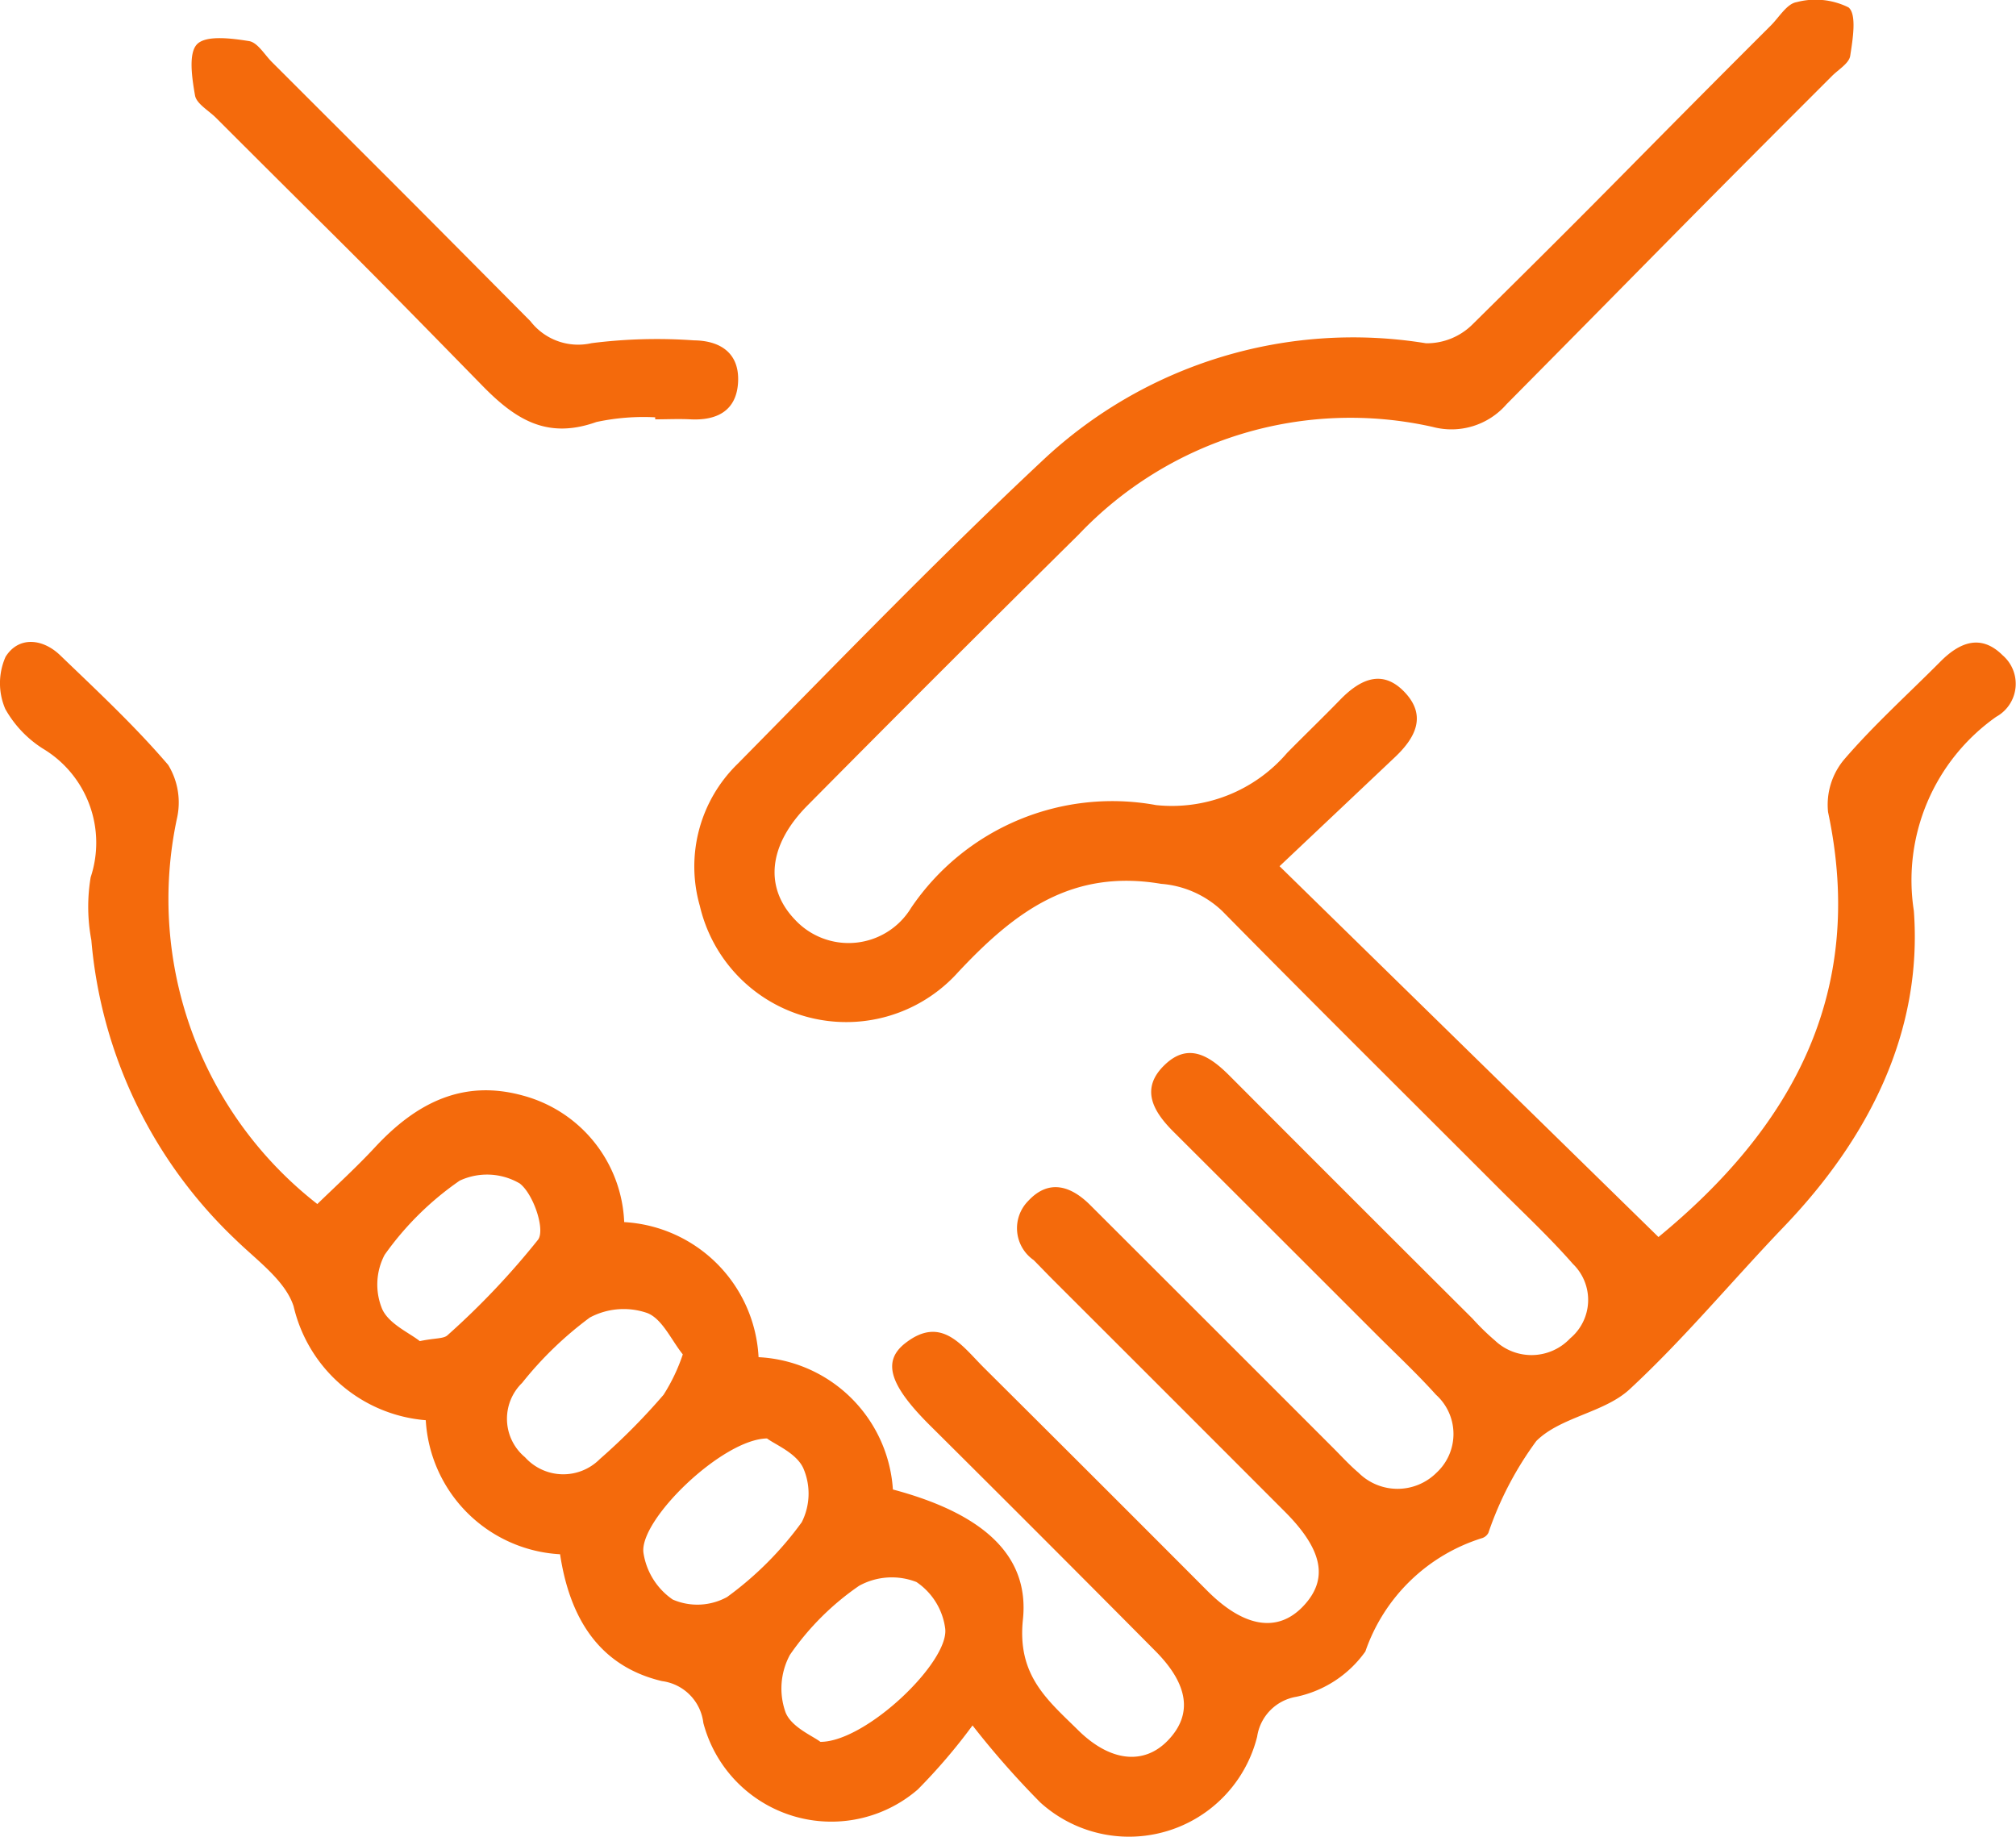 <svg xmlns="http://www.w3.org/2000/svg" xmlns:xlink="http://www.w3.org/1999/xlink" width="62.686" height="57.116" viewBox="0 0 62.686 57.116">
  <defs>
    <clipPath id="clip-path">
      <rect id="Rechteck_213" data-name="Rechteck 213" width="62.686" height="57.116" fill="#f46a0c"/>
    </clipPath>
  </defs>
  <g id="Gruppe_507" data-name="Gruppe 507" transform="translate(0 0)">
    <g id="Gruppe_506" data-name="Gruppe 506" transform="translate(0 0)" clip-path="url(#clip-path)">
      <path id="Pfad_292" data-name="Pfad 292" d="M30.239,53.652a17.954,17.954,0,0,1-1.7,1.989,4.114,4.114,0,0,1-6.669-2.069,1.488,1.488,0,0,0-1.286-1.3c-1.984-.47-2.875-2-3.169-3.944a4.429,4.429,0,0,1-4.176-4.168,4.6,4.6,0,0,1-4.108-3.537c-.257-.81-1.156-1.44-1.821-2.093a14.531,14.531,0,0,1-4.47-9.3,5.574,5.574,0,0,1-.021-1.952,3.411,3.411,0,0,0-1.485-4A3.468,3.468,0,0,1,.165,22.046a2.025,2.025,0,0,1,.008-1.623c.4-.641,1.147-.579,1.7-.046,1.15,1.106,2.324,2.2,3.357,3.408a2.24,2.24,0,0,1,.27,1.674A12.021,12.021,0,0,0,9.867,37.438c.6-.582,1.225-1.152,1.8-1.772,1.256-1.35,2.709-2.123,4.594-1.6A4.253,4.253,0,0,1,19.409,38a4.435,4.435,0,0,1,4.178,4.2,4.406,4.406,0,0,1,4.177,4.114c2.711.723,4.259,1.99,4.043,4.044-.184,1.743.764,2.5,1.723,3.446.993.977,2.041,1.087,2.786.312.77-.8.652-1.731-.392-2.781Q32.418,47.8,28.895,44.3c-1.227-1.227-1.471-1.966-.752-2.531,1.133-.89,1.774.085,2.454.761q3.483,3.463,6.95,6.941c1.138,1.136,2.177,1.3,2.963.485.807-.839.636-1.756-.563-2.957q-3.6-3.606-7.206-7.206c-.2-.2-.4-.411-.6-.612a1.207,1.207,0,0,1-.168-1.841c.637-.686,1.322-.472,1.923.127q3.78,3.773,7.555,7.551c.26.26.509.535.789.772a1.718,1.718,0,0,0,2.43,0,1.64,1.64,0,0,0-.018-2.421c-.574-.638-1.2-1.226-1.811-1.834q-3.168-3.17-6.341-6.334c-.654-.648-1.058-1.358-.274-2.1.742-.706,1.409-.251,2.011.353Q42,37.229,45.786,41a7.562,7.562,0,0,0,.7.683,1.651,1.651,0,0,0,2.337-.068,1.558,1.558,0,0,0,.085-2.315c-.727-.83-1.538-1.586-2.319-2.367-2.863-2.867-5.741-5.718-8.584-8.605a3.1,3.1,0,0,0-1.9-.846c-2.76-.467-4.532.845-6.31,2.744a4.675,4.675,0,0,1-8.034-2.058,4.454,4.454,0,0,1,1.179-4.421c3.132-3.177,6.233-6.39,9.488-9.437a14.09,14.09,0,0,1,11.914-3.636,2.018,2.018,0,0,0,1.43-.573c4.719-4.657,4.6-4.625,9.292-9.309.26-.26.5-.678.8-.725a2.307,2.307,0,0,1,1.614.163c.263.213.131,1,.053,1.506-.035.232-.362.423-.565.625C51.991,7.332,51.8,7.568,46.845,12.569a2.268,2.268,0,0,1-2.294.706,11.652,11.652,0,0,0-11.01,3.346q-4.235,4.185-8.426,8.417c-1.222,1.227-1.359,2.55-.4,3.554a2.275,2.275,0,0,0,3.616-.365,7.555,7.555,0,0,1,7.619-3.193,4.715,4.715,0,0,0,4.073-1.625c.546-.554,1.106-1.093,1.648-1.651.614-.631,1.31-.972,2.009-.232s.32,1.428-.31,2.022c-1.126,1.065-2.253,2.13-3.583,3.386l11.782,11.53c4.112-3.38,6.476-7.556,5.273-13.216a2.189,2.189,0,0,1,.494-1.625c.93-1.083,2-2.045,3.01-3.062.6-.6,1.257-.85,1.924-.186a1.17,1.17,0,0,1-.2,1.913,6.215,6.215,0,0,0-2.56,6.035c.276,3.76-1.4,7.065-4.038,9.817-1.609,1.678-3.1,3.483-4.8,5.058-.789.729-2.145.858-2.9,1.607a10.543,10.543,0,0,0-1.492,2.858.34.34,0,0,1-.183.159,5.6,5.6,0,0,0-3.642,3.529A3.524,3.524,0,0,1,40.3,52.761,1.476,1.476,0,0,0,39.09,54a4.107,4.107,0,0,1-6.739,2.049,27.059,27.059,0,0,1-2.112-2.4M13.056,41.7c.475-.1.742-.067.863-.186a24.145,24.145,0,0,0,2.813-2.969c.227-.316-.149-1.425-.572-1.747a2.011,2.011,0,0,0-1.866-.087,9.388,9.388,0,0,0-2.334,2.306,1.988,1.988,0,0,0-.077,1.685c.209.467.85.742,1.172,1m8.176.411c-.354-.439-.636-1.1-1.1-1.284a2.232,2.232,0,0,0-1.79.138A11.2,11.2,0,0,0,16.235,43a1.555,1.555,0,0,0,.09,2.311,1.6,1.6,0,0,0,2.325.058,19.888,19.888,0,0,0,1.983-2,5.686,5.686,0,0,0,.6-1.261m2.617,2.619c-1.391.021-3.985,2.54-3.842,3.557a2.154,2.154,0,0,0,.908,1.451,1.92,1.92,0,0,0,1.693-.078,10.464,10.464,0,0,0,2.321-2.326,1.975,1.975,0,0,0,.042-1.692c-.222-.465-.874-.724-1.122-.912m1.66,9.434c1.42,0,4.014-2.491,3.88-3.526a2.067,2.067,0,0,0-.894-1.444,2.107,2.107,0,0,0-1.782.117,8.36,8.36,0,0,0-2.152,2.148,2.2,2.2,0,0,0-.135,1.789c.182.463.853.736,1.083.916" transform="translate(0 0)" fill="#f46a0c"/>
      <path id="Pfad_293" data-name="Pfad 293" d="M21.668,13.232a6.959,6.959,0,0,0-1.828.146c-1.507.536-2.485-.046-3.535-1.119-4.694-4.8-3.542-3.59-8.288-8.335-.231-.232-.611-.44-.657-.7-.093-.536-.215-1.322.07-1.6S8.5,1.447,9.04,1.534c.265.043.48.419.71.65,4.66,4.658,3.4,3.387,8.041,8.061a1.873,1.873,0,0,0,1.9.681,16.142,16.142,0,0,1,3.18-.087c.864.009,1.442.431,1.372,1.348-.066.851-.667,1.148-1.474,1.108-.367-.019-.736,0-1.1,0,0-.02,0-.039,0-.059" transform="translate(-1.296 -0.256)" fill="#f46a0c"/>
    </g>
  </g>
</svg>
